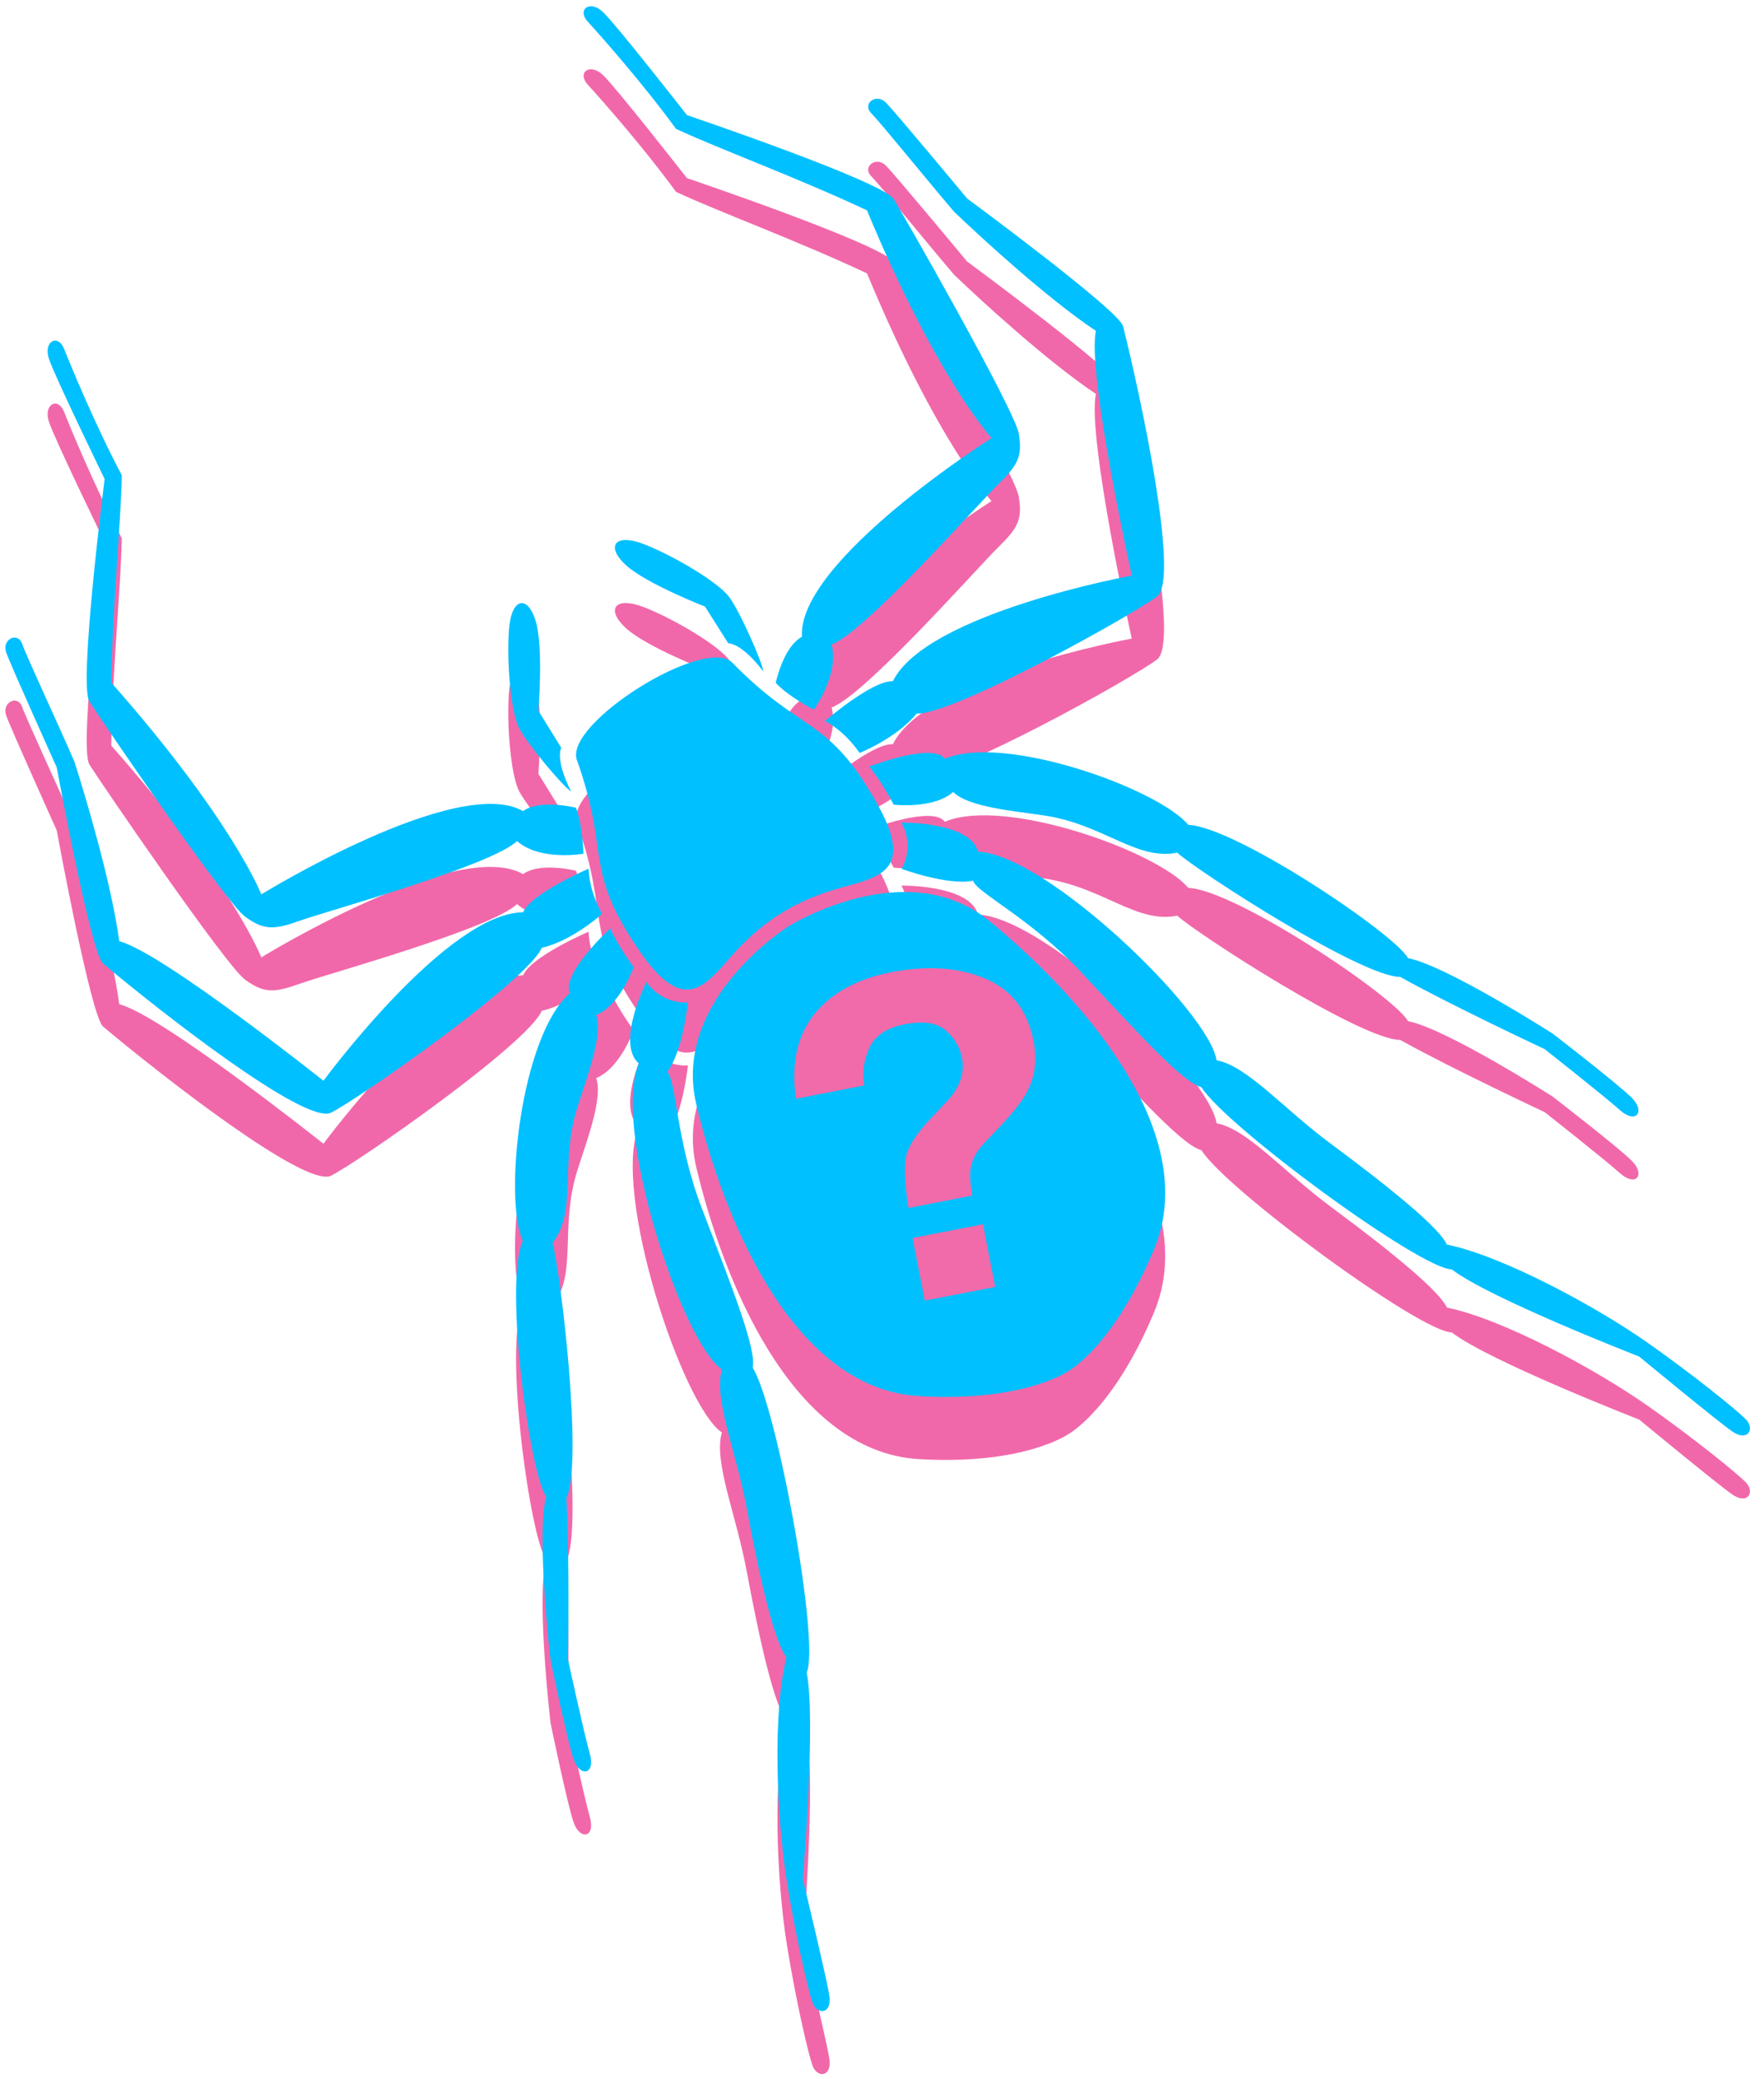 <?xml version="1.0" encoding="UTF-8"?>
<svg width="84px" height="99px" viewBox="0 0 84 99" version="1.1" xmlns="http://www.w3.org/2000/svg" xmlns:xlink="http://www.w3.org/1999/xlink">
    <!-- Generator: Sketch 53.1 (72631) - https://sketchapp.com -->
    <title>whats-new-1/illustration-spider-blue</title>
    <desc>Created with Sketch.</desc>
    <g id="May-2019" stroke="none" stroke-width="1" fill="none" fill-rule="evenodd">
        <g id="What's-New-1" transform="translate(-999, -281)">
            <g id="whats-new-1/illustration-spider-blue" transform="translate(999, 281)">
                <g id="Fill-3">
                    <path d="M83.129,70.571 C82.671,70.109 80.653,68.476 78.515,66.97 C75.952,65.164 71.511,62.786 68.9,62.256 C68.549,61.483 66.359,59.667 63.326,57.422 C61.111,55.777 59.364,53.732 57.931,53.483 C57.6,51.197 49.886,43.715 46.57,43.543 C46.188,42.119 42.924,42.164 42.924,42.164 C43.573,43.338 42.935,44.369 42.935,44.369 C42.935,44.369 45.146,45.181 46.341,44.932 C46.453,45.465 49.114,46.743 51.479,49.286 C54.334,52.344 56.341,54.544 57.212,54.764 C58.37,56.617 67.593,63.405 69.133,63.44 C70.922,64.816 78.057,67.589 78.057,67.589 C78.057,67.589 81.723,70.618 82.475,71.146 C83.227,71.673 83.587,71.033 83.129,70.571 L83.129,70.571 Z M77.699,55.262 C77.031,54.598 73.935,52.211 73.935,52.211 C73.935,52.211 68.874,48.974 67.047,48.618 C66.398,47.444 58.834,42.363 56.582,42.273 C55.182,40.572 47.864,37.913 44.992,39.126 C44.409,38.327 41.386,39.498 41.386,39.498 C41.978,40.207 42.559,41.312 42.559,41.312 C42.559,41.312 44.469,41.531 45.389,40.706 C46.094,41.43 48.322,41.617 49.718,41.825 C52.557,42.248 54.108,43.987 56.059,43.598 C57.036,44.484 64.819,49.511 66.679,49.514 C69.139,50.885 73.552,52.949 73.552,52.949 C73.552,52.949 76.377,55.173 77.143,55.858 C77.909,56.544 78.367,55.925 77.699,55.262 L77.699,55.262 Z M55.103,31.394 C56.182,30.554 54.325,21.907 53.479,18.529 C53.295,17.786 46.05,12.448 46.05,12.448 C46.05,12.448 42.641,8.344 42.183,7.882 C41.726,7.42 41.035,7.934 41.492,8.397 C41.95,8.859 44.182,11.62 45.433,13.082 C46.694,14.29 49.869,17.21 52.186,18.755 C51.756,20.769 53.893,30.405 53.893,30.405 C53.893,30.405 44.119,32.19 42.517,35.436 C41.551,35.375 39.283,37.328 39.283,37.328 C40.309,37.868 40.931,38.85 40.931,38.85 C40.931,38.85 42.695,38.151 43.647,36.974 C45.385,37.052 54.025,32.235 55.103,31.394 L55.103,31.394 Z M42.551,12.474 C42.028,11.636 32.712,8.481 32.712,8.481 C32.712,8.481 29.35,4.181 28.719,3.578 C28.089,2.974 27.458,3.452 27.991,4.033 C28.523,4.615 30.594,6.942 32.193,9.137 C34.332,10.128 37.941,11.447 41.285,13.015 C44.629,21.067 47.215,23.856 47.215,23.856 C47.215,23.856 37.963,29.72 38.187,33.32 C37.3,33.792 36.94,35.513 36.94,35.513 C37.573,36.188 38.752,36.791 38.752,36.791 C38.752,36.791 39.98,35.109 39.598,33.686 C41.18,33.112 46.566,27.004 47.509,26.083 C48.452,25.16 48.704,24.753 48.509,23.63 C48.313,22.505 43.074,13.31 42.551,12.474 L42.551,12.474 Z M34.68,33.63 C34.68,33.63 35.299,33.586 36.347,34.969 C36.306,34.53 35.227,32.095 34.717,31.416 C34.209,30.736 32.178,29.512 30.716,28.929 C29.254,28.346 28.834,29.024 29.809,29.911 C30.786,30.797 33.573,31.881 33.573,31.881 L34.68,33.63 Z M27.471,39.186 C29.079,43.685 27.737,44.339 30.459,48.29 C32.505,51.261 33.499,50.048 34.778,48.584 C36.058,47.119 37.189,46.496 37.189,46.496 C37.189,46.496 38.244,45.753 40.121,45.245 C41.998,44.737 43.525,44.376 41.751,41.234 C39.393,37.055 38.217,37.976 34.878,34.557 C33.585,33.235 26.848,37.444 27.471,39.186 L27.471,39.186 Z M27.781,43.647 C27.781,43.647 27.755,42.324 27.426,41.458 C27.426,41.458 25.721,41.027 24.908,41.618 C21.77,39.838 12.444,45.583 12.444,45.583 C12.444,45.583 11.071,42.035 5.299,35.501 C5.356,31.808 5.754,27.986 5.8,25.629 C4.528,23.229 3.344,20.348 3.055,19.615 C2.766,18.881 2.06,19.238 2.326,20.07 C2.593,20.901 4.983,25.808 4.983,25.808 C4.983,25.808 3.735,35.564 4.258,36.401 C4.782,37.238 10.749,45.977 11.673,46.646 C12.598,47.316 13.075,47.267 14.317,46.824 C15.559,46.38 23.409,44.217 24.619,43.046 C25.73,44.014 27.781,43.647 27.781,43.647 L27.781,43.647 Z M27.197,40.687 C26.413,39.14 26.725,38.601 26.725,38.601 L25.637,36.841 C25.637,36.841 25.885,33.86 25.516,32.594 C25.147,31.328 24.354,31.408 24.236,32.978 C24.12,34.547 24.33,36.909 24.717,37.664 C25.105,38.42 26.82,40.457 27.197,40.687 L27.197,40.687 Z M3.542,39.26 C2.777,37.493 1.273,34.277 1.058,33.663 C0.843,33.049 0.078,33.445 0.292,34.058 C0.507,34.672 2.701,39.535 2.701,39.535 C2.701,39.535 4.323,48.387 4.909,48.878 C7.576,51.118 14.533,56.579 15.762,55.978 C16.99,55.376 25.107,49.723 25.798,48.128 C27.274,47.787 28.675,46.508 28.675,46.508 C28.675,46.508 28.066,45.519 28.03,44.36 C28.03,44.36 25.28,45.542 24.911,46.437 C21.292,46.454 15.403,54.457 15.403,54.457 C15.403,54.457 7.679,48.311 5.68,47.815 C5.307,45.056 4.075,40.922 3.542,39.26 L3.542,39.26 Z M24.891,62.077 C23.985,64.139 25.236,73.166 26.006,74.264 C25.525,76.06 26.215,82.029 26.215,82.029 C26.215,82.029 27.005,85.858 27.308,86.75 C27.612,87.64 28.369,87.5 28.088,86.511 C27.808,85.523 27.047,82.009 27.047,82.009 C27.047,82.009 27.127,77.138 26.973,74.324 C27.786,72.653 26.68,63.452 26.311,62.187 C27.516,60.602 26.634,58.448 27.498,55.71 C27.923,54.364 28.73,52.28 28.39,51.329 C29.534,50.864 30.174,49.051 30.174,49.051 C30.174,49.051 29.436,48.044 29.059,47.201 C29.059,47.201 26.681,49.405 27.143,50.279 C24.794,52.329 23.976,60.072 24.891,62.077 L24.891,62.077 Z M30.421,53.634 C29.123,56.69 32.466,66.902 34.375,68.203 C33.971,69.598 35.043,72.066 35.551,74.778 C36.239,78.488 36.911,81.253 37.452,81.908 C36.783,84.486 36.974,89.52 37.474,92.616 C37.89,95.198 38.473,97.727 38.688,98.341 C38.903,98.954 39.636,98.912 39.491,98.006 C39.346,97.098 38.231,92.475 38.231,92.475 C38.231,92.475 38.866,84.847 38.413,82.636 C39.058,81.236 37,69.971 35.842,68.118 C36.026,67.239 34.928,64.47 33.432,60.563 C32.183,57.323 32.201,54.371 31.771,54.038 C32.518,53.072 32.757,50.728 32.757,50.728 C32.757,50.728 31.551,50.85 30.781,49.752 C30.781,49.752 29.31,52.666 30.421,53.634 L30.421,53.634 Z M43.78,69.474 C48.793,69.761 50.883,68.277 50.883,68.277 C50.883,68.277 53.011,67.124 54.951,62.494 C57.356,56.751 51.095,50.108 47.121,46.856 C43.147,43.604 37.562,47.094 37.562,47.094 C37.562,47.094 31.976,50.584 33.157,55.581 C34.339,60.578 37.565,69.119 43.78,69.474 L43.78,69.474 Z" fill="#F168AA"></path>
                    <path d="M83.129,67.571 C82.671,67.109 80.653,65.476 78.515,63.97 C75.952,62.164 71.511,59.786 68.9,59.256 C68.549,58.483 66.359,56.667 63.326,54.422 C61.111,52.777 59.364,50.732 57.931,50.483 C57.6,48.197 49.886,40.715 46.57,40.543 C46.188,39.119 42.924,39.164 42.924,39.164 C43.573,40.338 42.935,41.369 42.935,41.369 C42.935,41.369 45.146,42.181 46.341,41.932 C46.453,42.465 49.114,43.743 51.479,46.286 C54.334,49.344 56.341,51.544 57.212,51.764 C58.37,53.617 67.593,60.405 69.133,60.44 C70.922,61.816 78.057,64.589 78.057,64.589 C78.057,64.589 81.723,67.618 82.475,68.146 C83.227,68.673 83.587,68.033 83.129,67.571 L83.129,67.571 Z M77.699,52.262 C77.031,51.598 73.935,49.211 73.935,49.211 C73.935,49.211 68.874,45.974 67.047,45.618 C66.398,44.444 58.834,39.363 56.582,39.273 C55.182,37.572 47.864,34.913 44.992,36.126 C44.409,35.327 41.386,36.498 41.386,36.498 C41.978,37.207 42.559,38.312 42.559,38.312 C42.559,38.312 44.469,38.531 45.389,37.706 C46.094,38.43 48.322,38.617 49.718,38.825 C52.557,39.248 54.108,40.987 56.059,40.598 C57.036,41.484 64.819,46.511 66.679,46.514 C69.139,47.885 73.552,49.949 73.552,49.949 C73.552,49.949 76.377,52.173 77.143,52.858 C77.909,53.544 78.367,52.925 77.699,52.262 L77.699,52.262 Z M55.103,28.394 C56.182,27.554 54.325,18.907 53.479,15.529 C53.295,14.786 46.05,9.448 46.05,9.448 C46.05,9.448 42.641,5.344 42.183,4.882 C41.726,4.42 41.035,4.934 41.492,5.397 C41.95,5.859 44.182,8.62 45.433,10.082 C46.694,11.29 49.869,14.21 52.186,15.755 C51.756,17.769 53.893,27.405 53.893,27.405 C53.893,27.405 44.119,29.19 42.517,32.436 C41.551,32.375 39.283,34.328 39.283,34.328 C40.309,34.868 40.931,35.85 40.931,35.85 C40.931,35.85 42.695,35.151 43.647,33.974 C45.385,34.052 54.025,29.235 55.103,28.394 L55.103,28.394 Z M42.551,9.474 C42.028,8.636 32.712,5.481 32.712,5.481 C32.712,5.481 29.35,1.181 28.719,0.578 C28.089,-0.026 27.458,0.452 27.991,1.033 C28.523,1.615 30.594,3.942 32.193,6.137 C34.332,7.128 37.941,8.447 41.285,10.015 C44.629,18.067 47.215,20.856 47.215,20.856 C47.215,20.856 37.963,26.72 38.187,30.32 C37.3,30.792 36.94,32.513 36.94,32.513 C37.573,33.188 38.752,33.791 38.752,33.791 C38.752,33.791 39.98,32.109 39.598,30.686 C41.18,30.112 46.566,24.004 47.509,23.083 C48.452,22.16 48.704,21.753 48.509,20.63 C48.313,19.505 43.074,10.31 42.551,9.474 L42.551,9.474 Z M34.68,30.63 C34.68,30.63 35.299,30.586 36.347,31.969 C36.306,31.53 35.227,29.095 34.717,28.416 C34.209,27.736 32.178,26.512 30.716,25.929 C29.254,25.346 28.834,26.024 29.809,26.911 C30.786,27.797 33.573,28.881 33.573,28.881 L34.68,30.63 Z M27.471,36.186 C29.079,40.685 27.737,41.339 30.459,45.29 C32.505,48.261 33.499,47.048 34.778,45.584 C36.058,44.119 37.189,43.496 37.189,43.496 C37.189,43.496 38.244,42.753 40.121,42.245 C41.998,41.737 43.525,41.376 41.751,38.234 C39.393,34.055 38.217,34.976 34.878,31.557 C33.585,30.235 26.848,34.444 27.471,36.186 L27.471,36.186 Z M27.781,40.647 C27.781,40.647 27.755,39.324 27.426,38.458 C27.426,38.458 25.721,38.027 24.908,38.618 C21.77,36.838 12.444,42.583 12.444,42.583 C12.444,42.583 11.071,39.035 5.299,32.501 C5.356,28.808 5.754,24.986 5.8,22.629 C4.528,20.229 3.344,17.348 3.055,16.615 C2.766,15.881 2.06,16.238 2.326,17.07 C2.593,17.901 4.983,22.808 4.983,22.808 C4.983,22.808 3.735,32.564 4.258,33.401 C4.782,34.238 10.749,42.977 11.673,43.646 C12.598,44.316 13.075,44.267 14.317,43.824 C15.559,43.38 23.409,41.217 24.619,40.046 C25.73,41.014 27.781,40.647 27.781,40.647 L27.781,40.647 Z M27.197,37.687 C26.413,36.14 26.725,35.601 26.725,35.601 L25.637,33.841 C25.637,33.841 25.885,30.86 25.516,29.594 C25.147,28.328 24.354,28.408 24.236,29.978 C24.12,31.547 24.33,33.909 24.717,34.664 C25.105,35.42 26.82,37.457 27.197,37.687 L27.197,37.687 Z M3.542,36.26 C2.777,34.493 1.273,31.277 1.058,30.663 C0.843,30.049 0.078,30.445 0.292,31.058 C0.507,31.672 2.701,36.535 2.701,36.535 C2.701,36.535 4.323,45.387 4.909,45.878 C7.576,48.118 14.533,53.579 15.762,52.978 C16.99,52.376 25.107,46.723 25.798,45.128 C27.274,44.787 28.675,43.508 28.675,43.508 C28.675,43.508 28.066,42.519 28.03,41.36 C28.03,41.36 25.28,42.542 24.911,43.437 C21.292,43.454 15.403,51.457 15.403,51.457 C15.403,51.457 7.679,45.311 5.68,44.815 C5.307,42.056 4.075,37.922 3.542,36.26 L3.542,36.26 Z M24.891,59.077 C23.985,61.139 25.236,70.166 26.006,71.264 C25.525,73.06 26.215,79.029 26.215,79.029 C26.215,79.029 27.005,82.858 27.308,83.75 C27.612,84.64 28.369,84.5 28.088,83.511 C27.808,82.523 27.047,79.009 27.047,79.009 C27.047,79.009 27.127,74.138 26.973,71.324 C27.786,69.653 26.68,60.452 26.311,59.187 C27.516,57.602 26.634,55.448 27.498,52.71 C27.923,51.364 28.73,49.28 28.39,48.329 C29.534,47.864 30.174,46.051 30.174,46.051 C30.174,46.051 29.436,45.044 29.059,44.201 C29.059,44.201 26.681,46.405 27.143,47.279 C24.794,49.329 23.976,57.072 24.891,59.077 L24.891,59.077 Z M30.421,50.634 C29.123,53.69 32.466,63.902 34.375,65.203 C33.971,66.598 35.043,69.066 35.551,71.778 C36.239,75.488 36.911,78.253 37.452,78.908 C36.783,81.486 36.974,86.52 37.474,89.616 C37.89,92.198 38.473,94.727 38.688,95.341 C38.903,95.954 39.636,95.912 39.491,95.006 C39.346,94.098 38.231,89.475 38.231,89.475 C38.231,89.475 38.866,81.847 38.413,79.636 C39.058,78.236 37,66.971 35.842,65.118 C36.026,64.239 34.928,61.47 33.432,57.563 C32.183,54.323 32.201,51.371 31.771,51.038 C32.518,50.072 32.757,47.728 32.757,47.728 C32.757,47.728 31.551,47.85 30.781,46.752 C30.781,46.752 29.31,49.666 30.421,50.634 L30.421,50.634 Z M43.78,66.474 C48.793,66.761 50.883,65.277 50.883,65.277 C50.883,65.277 53.011,64.124 54.951,59.494 C57.356,53.751 51.095,47.108 47.121,43.856 C43.147,40.604 37.562,44.094 37.562,44.094 C37.562,44.094 31.976,47.584 33.157,52.581 C34.339,57.578 37.565,66.119 43.78,66.474 L43.78,66.474 Z" fill="#00C0FF"></path>
                </g>
                <g id="?-2" transform="translate(44, 54) rotate(-11) translate(-44, -54) translate(38, 46)" fill="#F16AAA" fill-rule="nonzero">
                    <path d="M4.524,12.748 L7.94,12.748 L7.94,15.786 L4.524,15.786 L4.524,12.748 Z M0.339,5.18 C0.431,3.183 1.192,1.767 2.621,0.933 C3.523,0.4 4.631,0.134 5.946,0.134 C7.673,0.134 9.108,0.512 10.25,1.269 C11.393,2.026 11.964,3.147 11.964,4.633 C11.964,5.544 11.716,6.312 11.219,6.935 C10.929,7.314 10.371,7.797 9.545,8.386 L8.731,8.964 C8.288,9.279 7.994,9.647 7.849,10.068 C7.757,10.334 7.707,10.748 7.7,11.308 L4.604,11.308 C4.65,10.124 4.772,9.306 4.971,8.854 C5.17,8.402 5.682,7.881 6.507,7.293 L7.344,6.693 C7.619,6.504 7.841,6.298 8.009,6.073 C8.315,5.688 8.468,5.264 8.468,4.801 C8.468,4.269 8.298,3.783 7.958,3.345 C7.617,2.907 6.996,2.688 6.095,2.688 C5.208,2.688 4.579,2.958 4.209,3.498 C3.838,4.037 3.653,4.598 3.653,5.18 L0.339,5.18 Z" id="?"></path>
                </g>
            </g>
        </g>
    </g>
</svg>